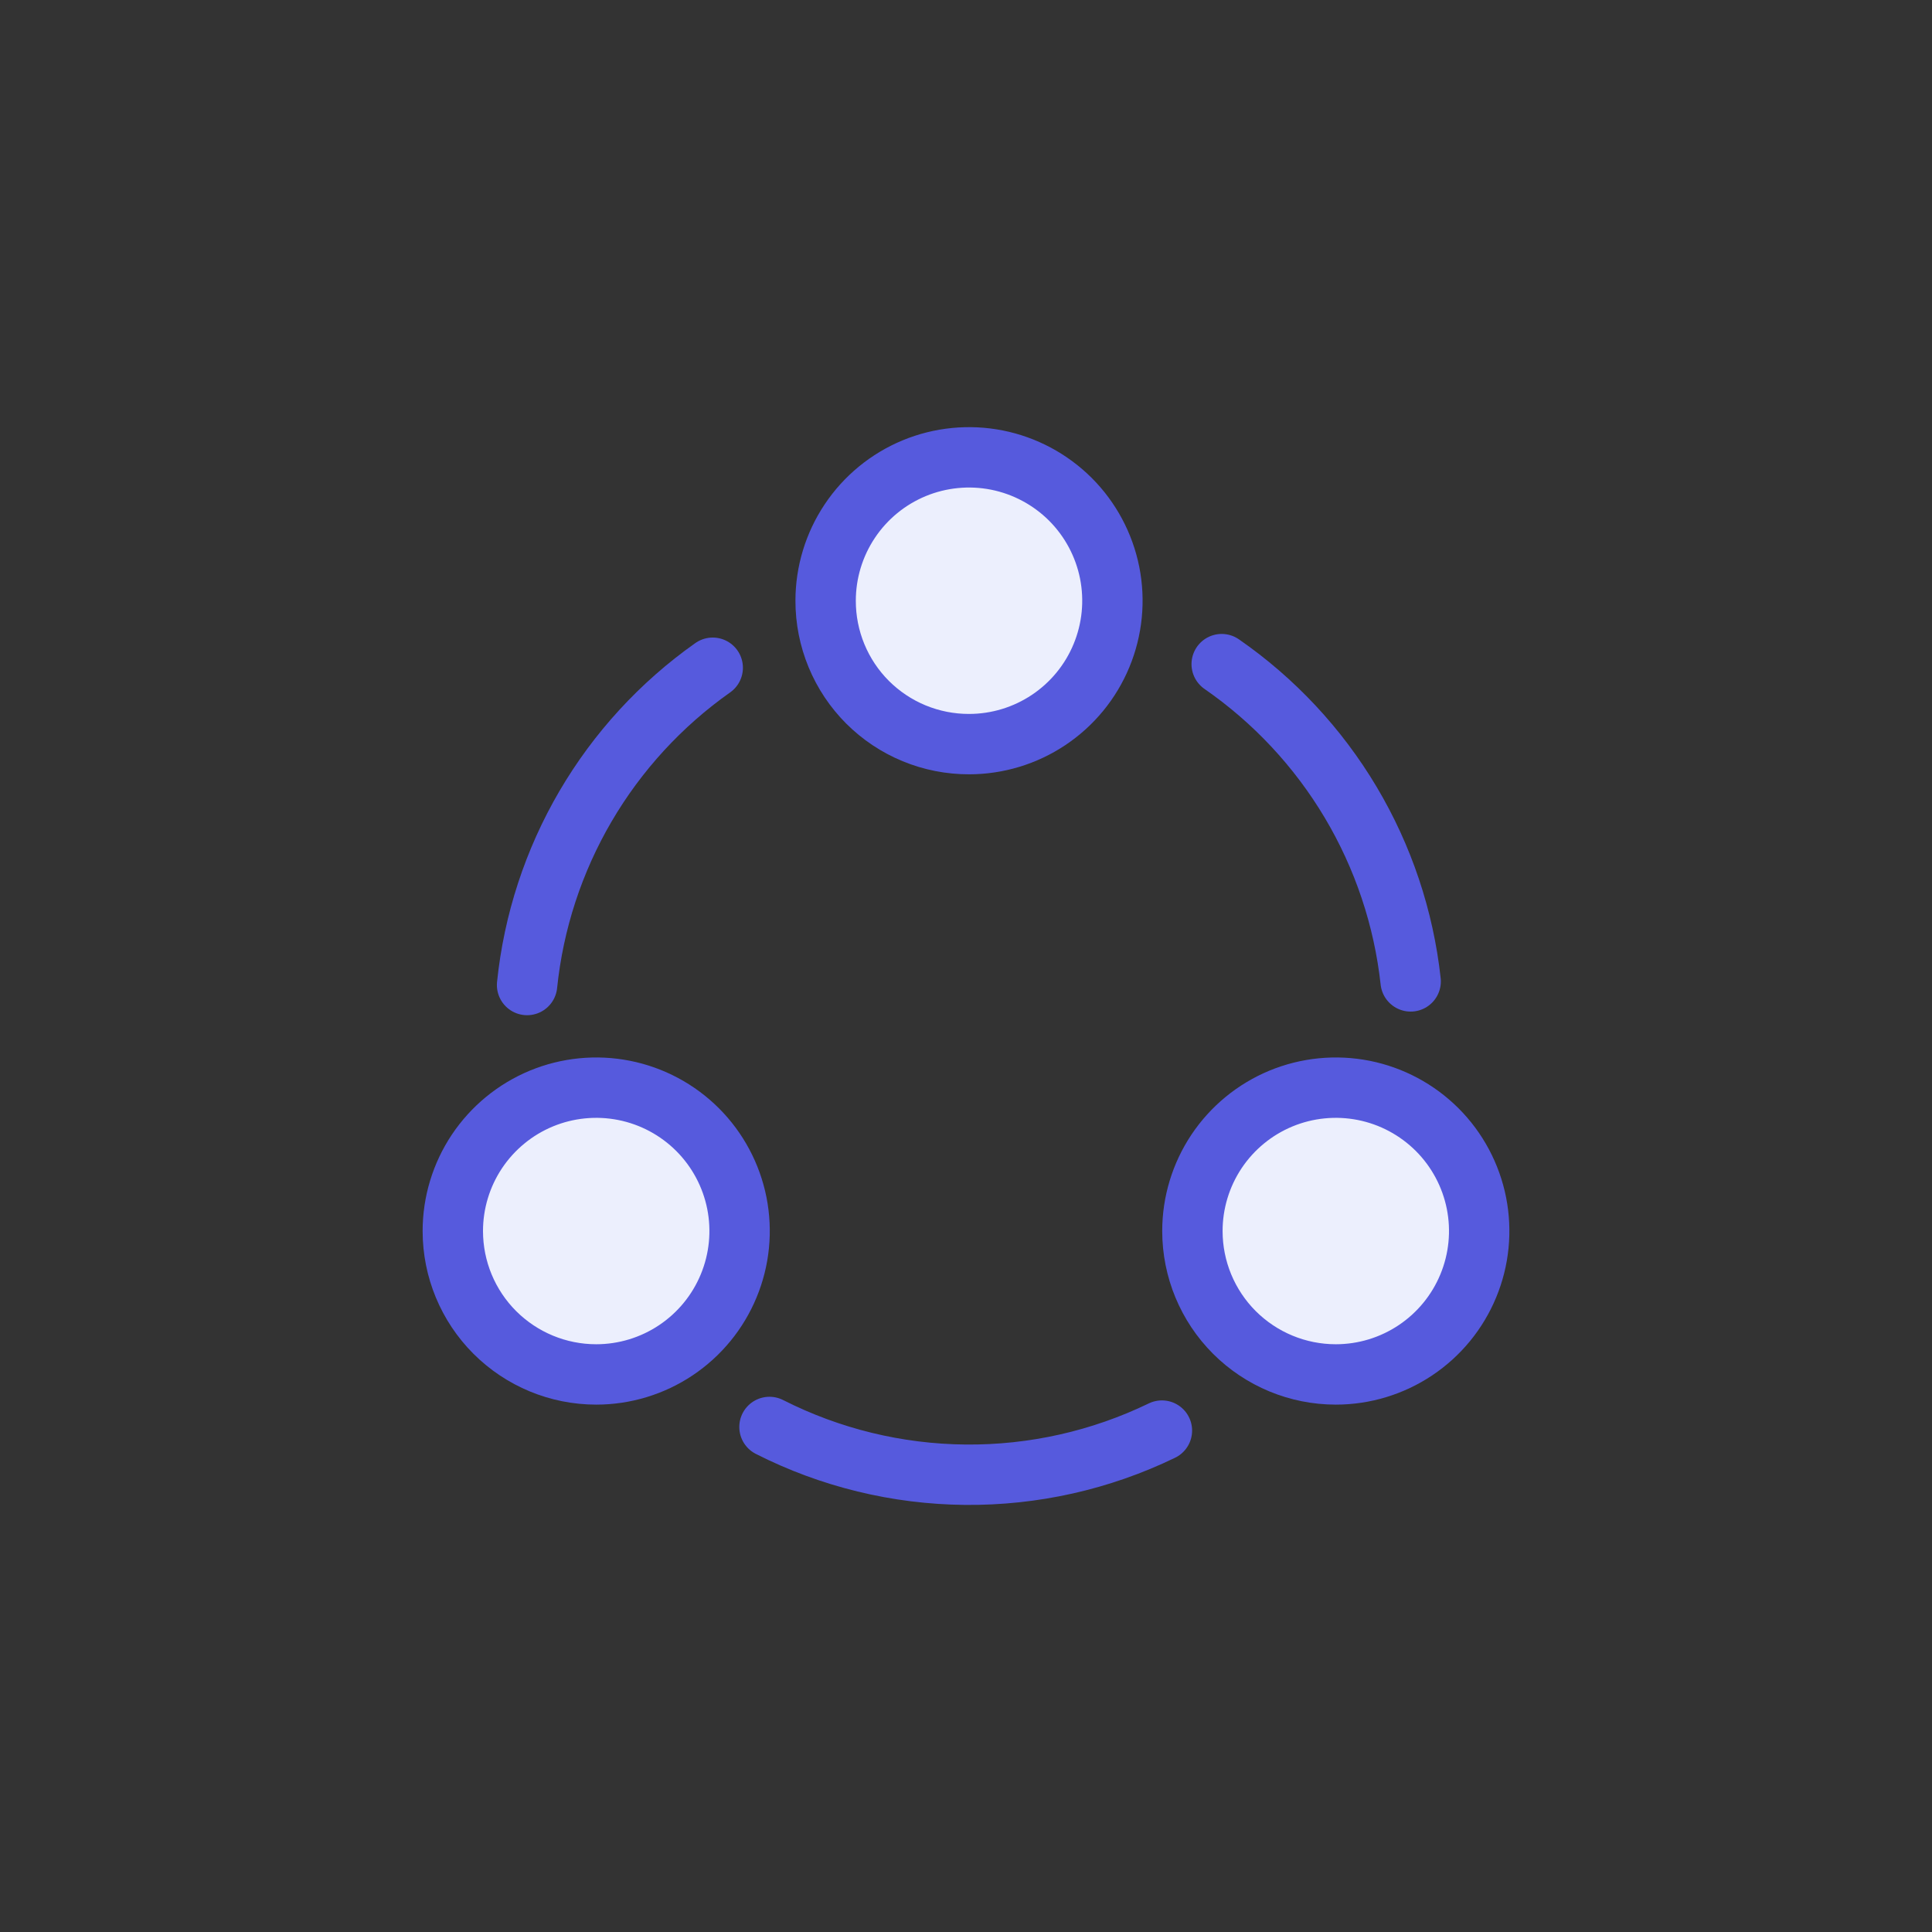 <?xml version="1.0" encoding="UTF-8"?>
<svg xmlns="http://www.w3.org/2000/svg" width="64" height="64" viewBox="0 0 64 64" fill="none">
  <rect x="0" y="0" width="64" height="64" fill="#333333" stroke="none"/>
  <path d="M40.47 22C42.205 23.202 43.662 24.762 44.742 26.575C45.822 28.388 46.5 30.412 46.73 32.51" stroke="#565ADD" stroke-width="2" stroke-linecap="round" stroke-linejoin="round"></path>
  <path d="M17.46 32.63C17.675 30.541 18.336 28.521 19.396 26.709C20.457 24.896 21.894 23.331 23.61 22.12" stroke="#565ADD" stroke-width="2" stroke-linecap="round" stroke-linejoin="round"></path>
  <path d="M25.49 47.27C27.501 48.29 29.721 48.831 31.976 48.852C34.231 48.873 36.46 48.373 38.49 47.39" stroke="#565ADD" stroke-width="2" stroke-linecap="round" stroke-linejoin="round"></path>
  <path d="M32.1 24.65C33.039 24.65 33.958 24.371 34.739 23.849C35.52 23.327 36.129 22.586 36.488 21.718C36.848 20.85 36.942 19.895 36.759 18.973C36.575 18.052 36.123 17.205 35.459 16.541C34.794 15.877 33.948 15.425 33.027 15.241C32.105 15.058 31.15 15.152 30.282 15.511C29.414 15.871 28.672 16.48 28.151 17.261C27.629 18.042 27.35 18.96 27.35 19.9C27.349 20.524 27.471 21.142 27.709 21.719C27.947 22.296 28.297 22.82 28.738 23.262C29.18 23.703 29.704 24.053 30.281 24.291C30.858 24.529 31.476 24.651 32.1 24.65Z" fill="#ECEFFD" stroke="#565ADD" stroke-width="2" stroke-miterlimit="10"></path>
  <path d="M19.75 45.53C20.689 45.53 21.608 45.251 22.389 44.729C23.17 44.207 23.779 43.465 24.138 42.597C24.498 41.73 24.592 40.775 24.409 39.853C24.225 38.932 23.773 38.085 23.109 37.421C22.445 36.757 21.598 36.304 20.677 36.121C19.755 35.938 18.8 36.032 17.932 36.391C17.064 36.751 16.323 37.36 15.8 38.141C15.279 38.922 15 39.84 15 40.78C15 42.04 15.5 43.248 16.391 44.139C17.282 45.029 18.49 45.53 19.75 45.53Z" fill="#ECEFFD" stroke="#565ADD" stroke-width="2" stroke-miterlimit="10"></path>
  <path d="M44.25 45.53C45.19 45.53 46.108 45.251 46.889 44.729C47.67 44.207 48.279 43.465 48.638 42.597C48.998 41.73 49.092 40.775 48.909 39.853C48.725 38.932 48.273 38.085 47.609 37.421C46.944 36.757 46.098 36.304 45.177 36.121C44.255 35.938 43.3 36.032 42.432 36.391C41.564 36.751 40.822 37.36 40.3 38.141C39.779 38.922 39.5 39.84 39.5 40.78C39.5 42.04 40 43.248 40.891 44.139C41.782 45.029 42.99 45.53 44.25 45.53Z" fill="#ECEFFD" stroke="#565ADD" stroke-width="2" stroke-miterlimit="10"></path>
</svg>

